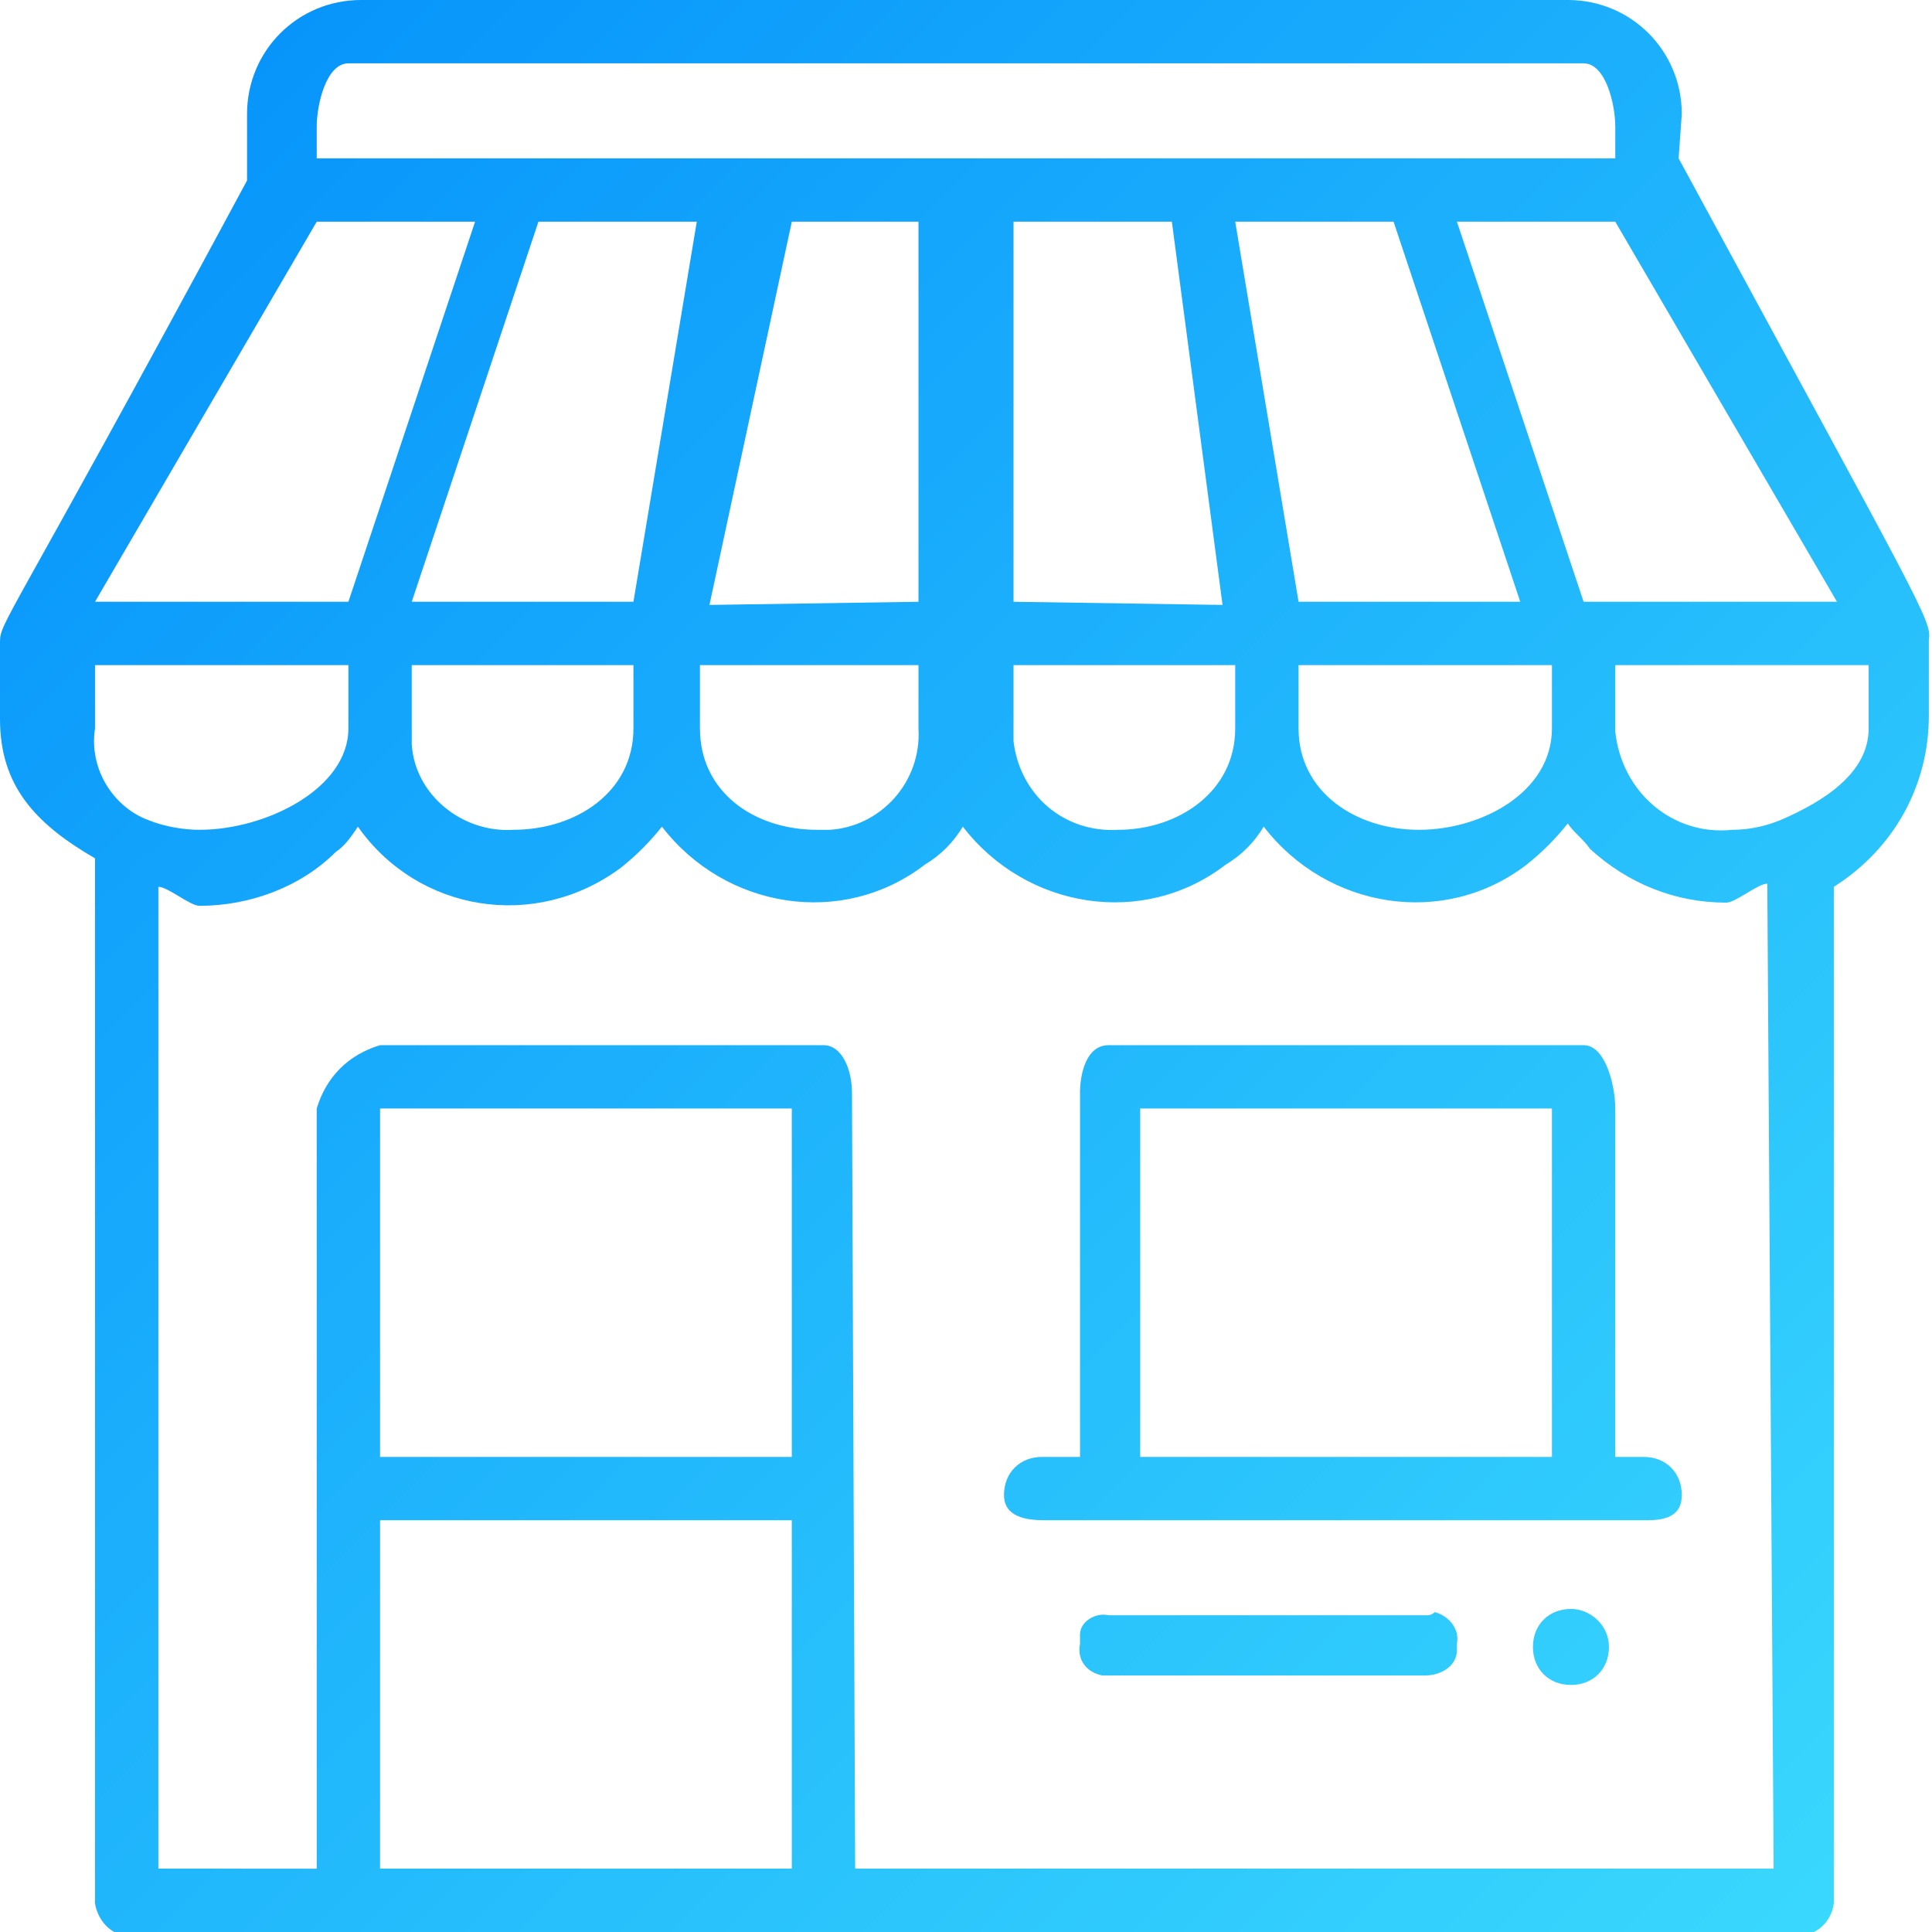 <?xml version="1.0" encoding="utf-8"?>
<!-- Generator: Adobe Illustrator 23.0.1, SVG Export Plug-In . SVG Version: 6.00 Build 0)  -->
<svg version="1.1" id="Layer_1" xmlns="http://www.w3.org/2000/svg" xmlns:xlink="http://www.w3.org/1999/xlink" x="0px" y="0px"
	 viewBox="0 0 61 61" style="enable-background:new 0 0 61 61;" xml:space="preserve">
<style type="text/css">
	.st0{fill-rule:evenodd;clip-rule:evenodd;fill:url(#Forma_1_1_);}
</style>
<linearGradient id="Forma_1_1_" gradientUnits="userSpaceOnUse" x1="689.421" y1="-684.579" x2="628.421" y2="-623.579" gradientTransform="matrix(1 0 0 -1 -630 -622)">
	<stop  offset="0" style="stop-color:#3BDAFD"/>
	<stop  offset="1" style="stop-color:#038FFB"/>
</linearGradient>
<path id="Forma_1" class="st0" d="M49.6,50.8c-0.7,0-1.2,0.5-1.2,1.2c0,0.7,0.5,1.2,1.2,1.2c0.7,0,1.2-0.5,1.2-1.2
	S50.2,50.8,49.6,50.8C49.6,50.8,49.6,50.8,49.6,50.8z M53,5l0.1-1.4c0-2-1.6-3.6-3.6-3.6H11.4c-2,0-3.6,1.6-3.6,3.6v2.1
	C0.1,20,0,19.6,0,20.3v2.4c0,2.1,1.1,3.3,3,4.4v33c0.1,0.6,0.6,1.1,1.2,1c0,0,0,0,0,0h52.4c0.6,0.1,1.2-0.3,1.3-1c0,0,0,0,0,0V28
	c1.9-1.2,3-3.2,3-5.4v-2.4C61,19.6,60.7,19.2,53,5z M58,19h-8L46,7h5L58,19z M41,21h8v2c0,2-2.2,3.2-4.2,3.2S41,25,41,23V21z M41,19
	L39,7h5l4,12H41z M10,4c0-0.7,0.3-2,1-2h39c0.7,0,1,1.3,1,2v1H10V4z M39,21v2c0,2-1.8,3.2-3.7,3.2c-1.7,0.1-3.1-1.1-3.3-2.8
	c0-0.1,0-0.3,0-0.4v-2H39z M32,19V7h5l1.6,12.1L32,19z M22.4,19.1L25,7h4v12L22.4,19.1z M29,21v2c0.1,1.7-1.2,3.1-2.8,3.2
	c-0.1,0-0.3,0-0.4,0c-2,0-3.7-1.2-3.7-3.2v-2H29z M13,19l4-12h5l-2,12H13z M20,21v2c0,2-1.8,3.2-3.8,3.2c-1.6,0.1-3.1-1.1-3.2-2.7
	c0-0.2,0-0.3,0-0.5v-2H20z M10,7h5l-4,12H3L10,7z M3,23v-2h8v2c0,1.9-2.6,3.2-4.7,3.2c-0.5,0-1.1-0.1-1.6-0.3
	C3.6,25.5,2.8,24.3,3,23z M25,59H12V48h13V59z M25,46H12V35h13V46z M56,59H27l-0.1-24.5c0-0.7-0.3-1.5-0.9-1.5H12c-1,0.3-1.7,1-2,2
	v24H5V28c0.3,0,1,0.6,1.3,0.6c1.6,0,3.2-0.6,4.3-1.7c0.3-0.2,0.5-0.5,0.7-0.8c1.9,2.7,5.6,3.3,8.3,1.3c0.5-0.4,0.9-0.8,1.3-1.3
	c2,2.6,5.7,3.2,8.3,1.2c0.5-0.3,0.9-0.7,1.2-1.2c2,2.6,5.7,3.2,8.3,1.2c0.5-0.3,0.9-0.7,1.2-1.2c2,2.6,5.7,3.2,8.3,1.2
	c0.5-0.4,0.9-0.8,1.3-1.3c0.2,0.3,0.5,0.5,0.7,0.8c1.2,1.1,2.7,1.7,4.3,1.7c0.3,0,1-0.6,1.3-0.6L56,59L56,59z M59,23
	c0,1.4-1.4,2.3-2.8,2.9c-0.5,0.2-1,0.3-1.5,0.3c-1.9,0.2-3.5-1.2-3.7-3.1c0,0,0-0.1,0-0.1v-2h8V23z M51.9,46L51,46V35
	c0-0.7-0.3-2-1-2H35c-0.7,0-0.9,0.9-0.9,1.5V46h-1.2c-0.7,0-1.2,0.5-1.2,1.2c0,0,0,0,0,0c0,0.7,0.7,0.8,1.3,0.8h19
	c0.7,0,1.1-0.2,1.1-0.8C53.1,46.5,52.6,46,51.9,46C51.9,46,51.9,46,51.9,46z M49,46H36V35h13V46z M45,51H35
	c-0.4-0.1-0.9,0.2-0.9,0.6c0,0.1,0,0.2,0,0.3c-0.1,0.5,0.2,0.9,0.7,1c0.1,0,0.2,0,0.2,0h10c0.5,0,1-0.3,1-0.8c0-0.1,0-0.1,0-0.2
	c0.1-0.5-0.3-0.9-0.7-1C45.2,51,45.1,51,45,51z"/>
</svg>
